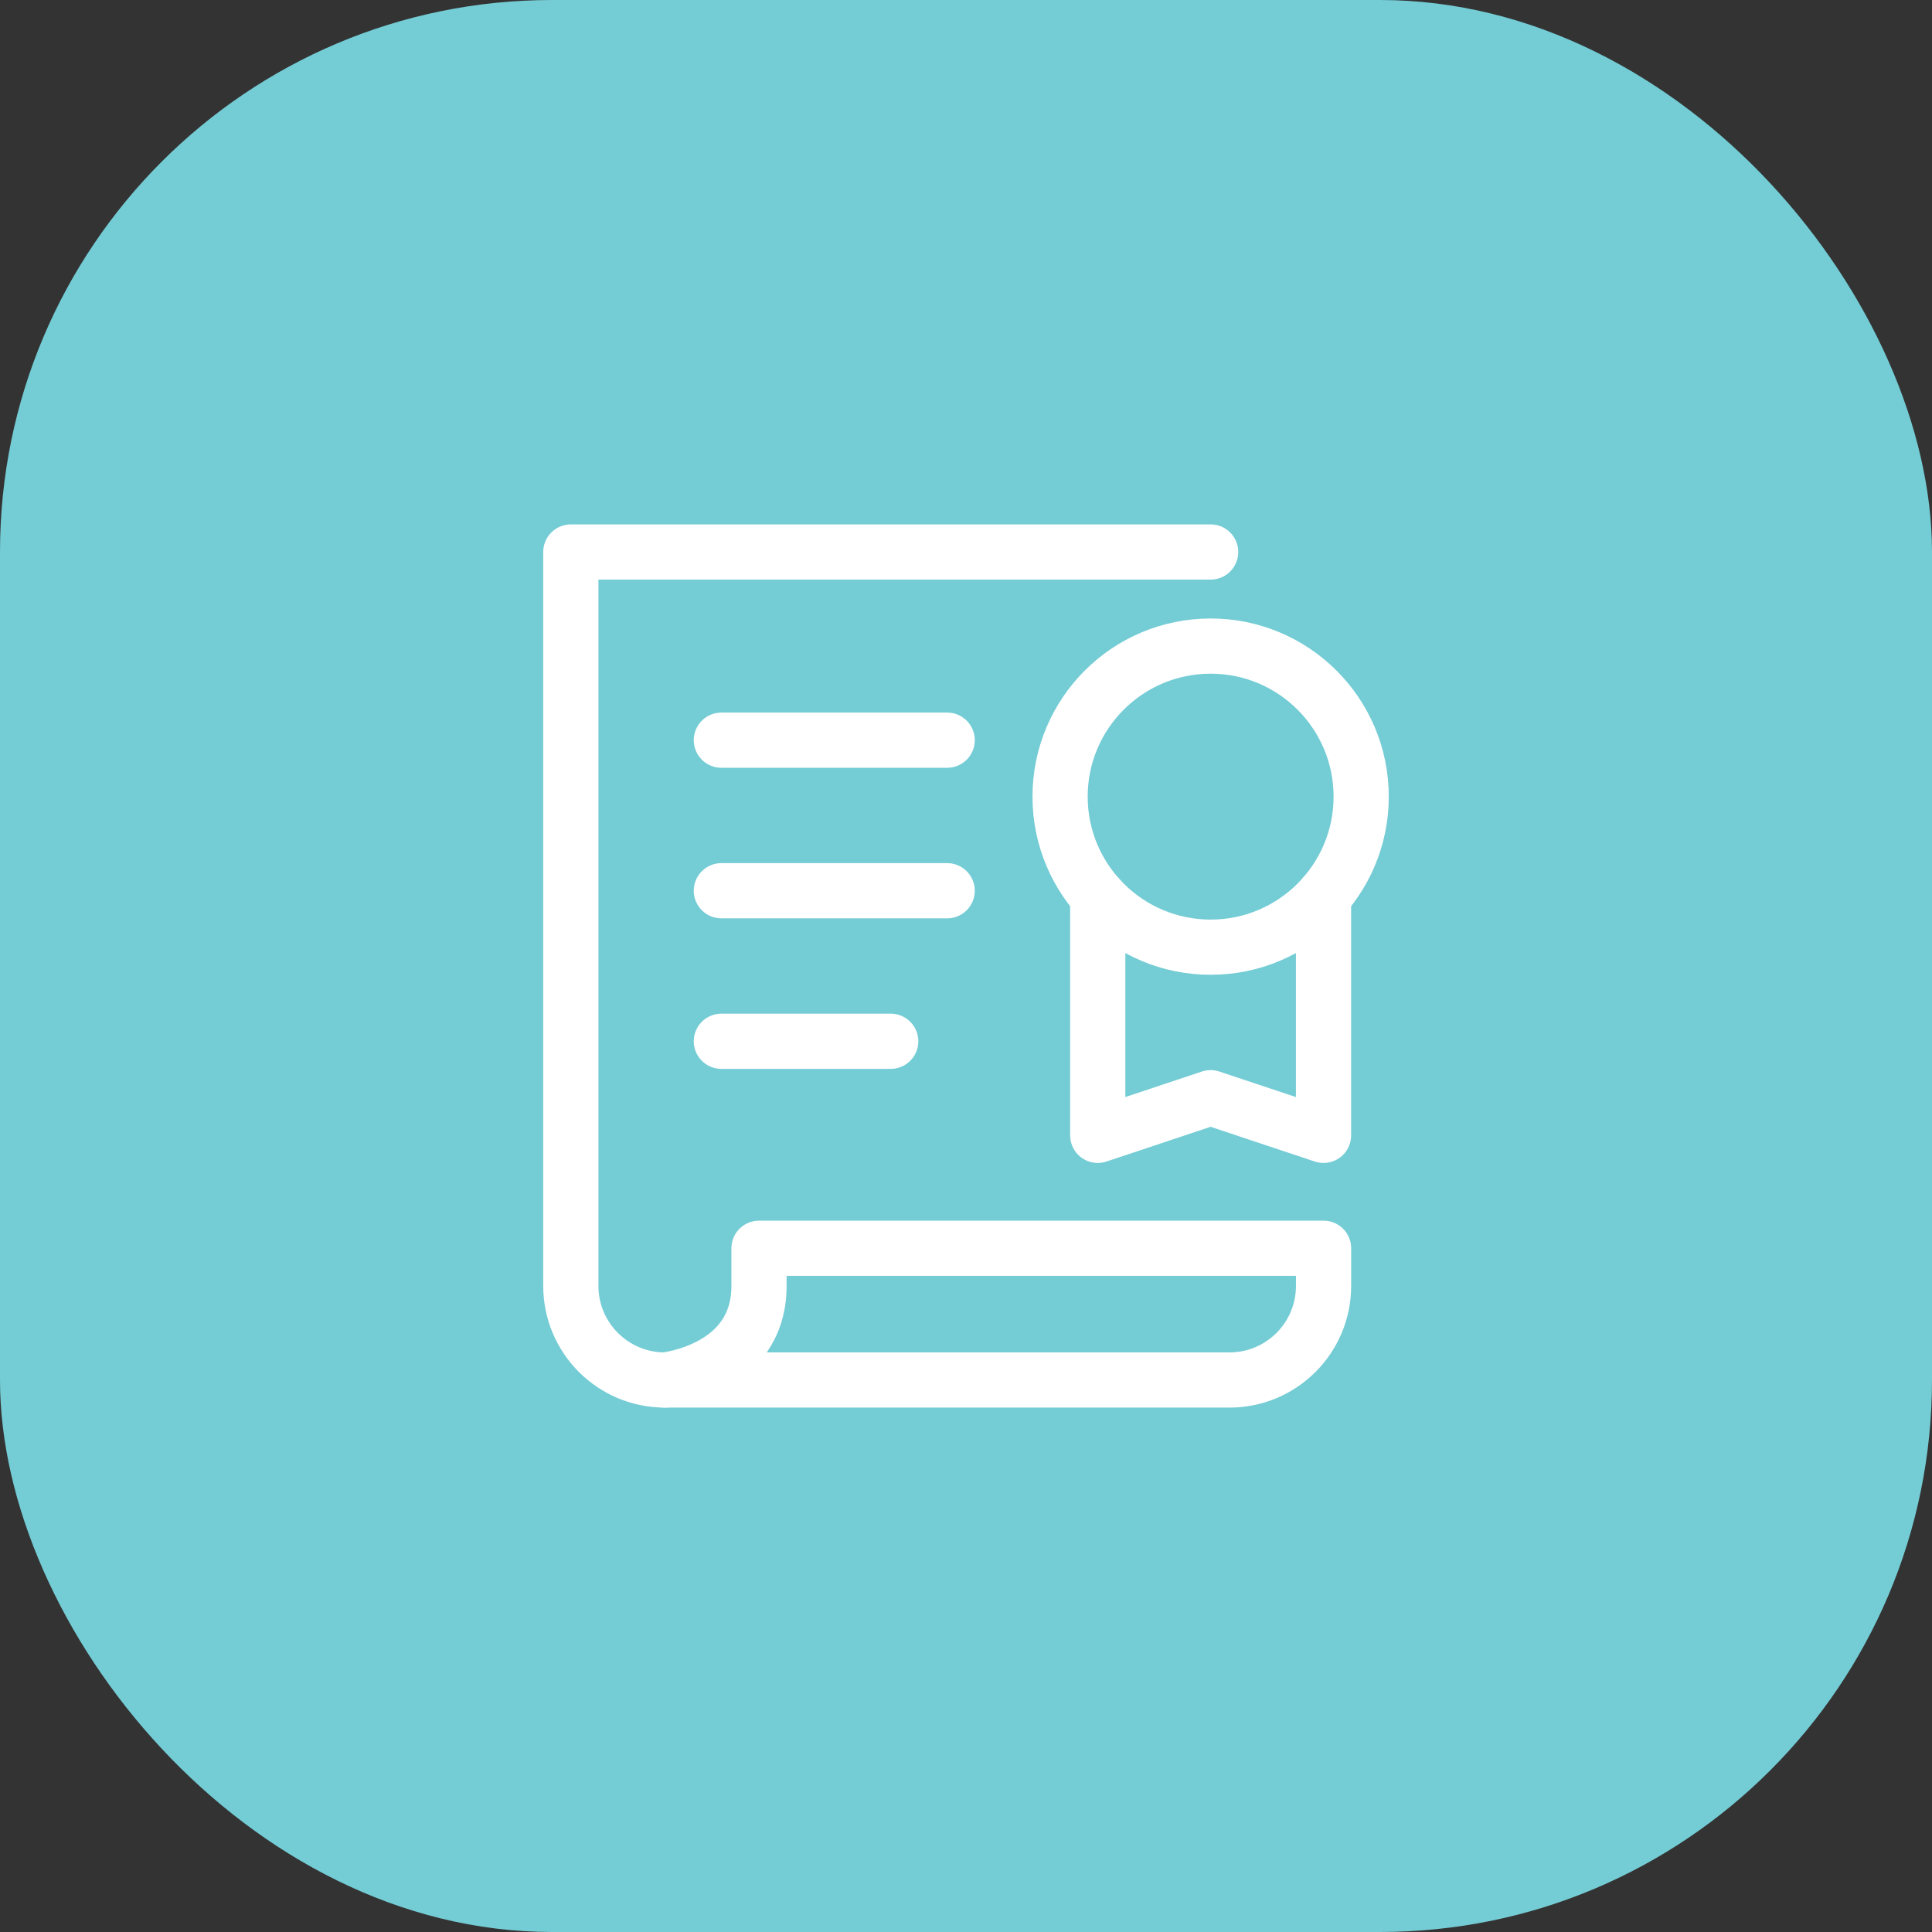 <svg width="70" height="70" viewBox="0 0 70 70" fill="none" xmlns="http://www.w3.org/2000/svg">
<rect x="0" y="0" width="70" height="70" fill="#333333" stroke="none"/>
<rect width="70" height="70" rx="20" fill="#74CCD5"/>
<path d="M27.5 45.227V46.591C27.5 49.659 24.091 50 24.091 50C24.091 50 44.312 50 44.545 50C46.428 50 47.955 48.474 47.955 46.591V45.227H27.5Z" stroke="white" stroke-width="2" stroke-linecap="round" stroke-linejoin="round"/>
<path d="M43.864 20H20.682V46.591C20.682 48.473 22.208 50 24.091 50" stroke="white" stroke-width="2" stroke-linecap="round" stroke-linejoin="round"/>
<path d="M26.136 26.818H34.318" stroke="white" stroke-width="2" stroke-linecap="round" stroke-linejoin="round"/>
<path d="M26.136 32.273H34.318" stroke="white" stroke-width="2" stroke-linecap="round" stroke-linejoin="round"/>
<path d="M26.136 37.727H32.272" stroke="white" stroke-width="2" stroke-linecap="round" stroke-linejoin="round"/>
<path d="M47.954 32.471V41.136L43.863 39.772L39.773 41.136V32.471" stroke="white" stroke-width="2" stroke-linecap="round" stroke-linejoin="round"/>
<path d="M43.864 34.318C46.876 34.318 49.318 31.876 49.318 28.864C49.318 25.851 46.876 23.409 43.864 23.409C40.851 23.409 38.409 25.851 38.409 28.864C38.409 31.876 40.851 34.318 43.864 34.318Z" stroke="white" stroke-width="2" stroke-linecap="round" stroke-linejoin="round"/>
</svg>
